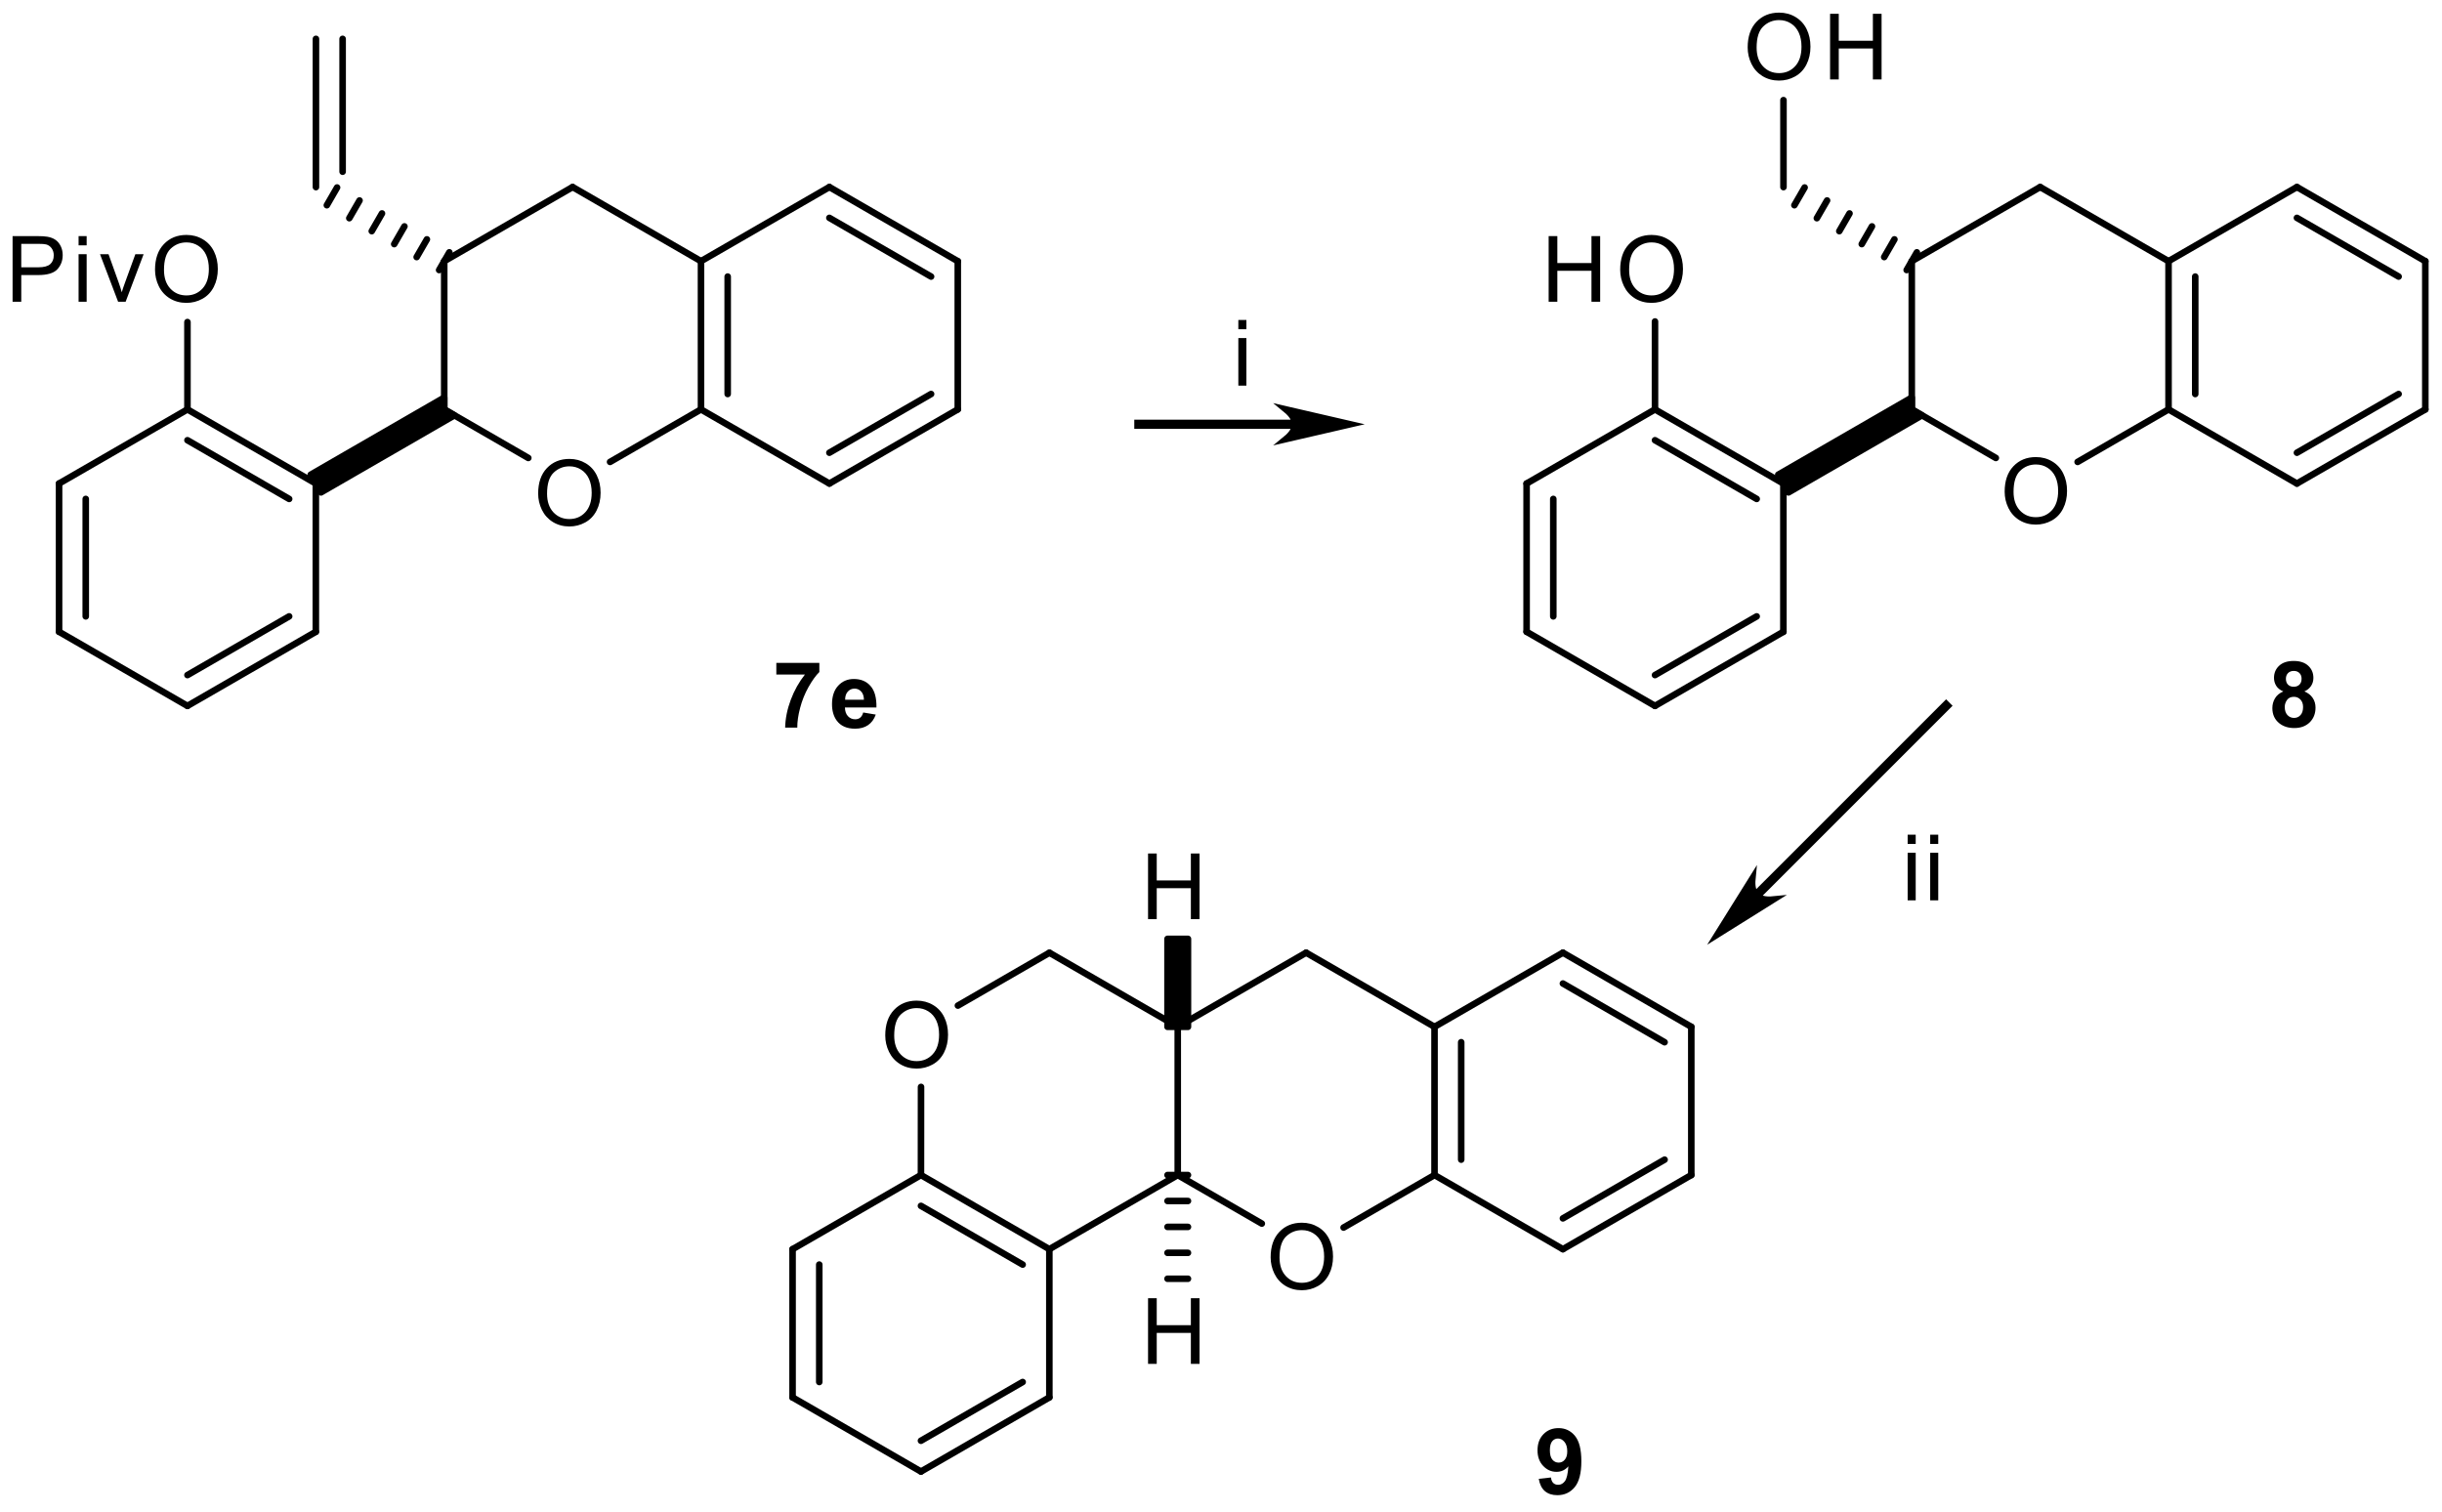 <?xml version="1.0" encoding="UTF-8"?>
<!DOCTYPE svg PUBLIC '-//W3C//DTD SVG 1.0//EN'
          'http://www.w3.org/TR/2001/REC-SVG-20010904/DTD/svg10.dtd'>
<svg stroke-dasharray="none" shape-rendering="auto" xmlns="http://www.w3.org/2000/svg" font-family="'Dialog'" text-rendering="auto" width="520" fill-opacity="1" color-interpolation="auto" color-rendering="auto" preserveAspectRatio="xMidYMid meet" font-size="12px" viewBox="0 0 520 322" fill="black" xmlns:xlink="http://www.w3.org/1999/xlink" stroke="black" image-rendering="auto" stroke-miterlimit="10" stroke-linecap="square" stroke-linejoin="miter" font-style="normal" stroke-width="1" height="322" stroke-dashoffset="0" font-weight="normal" stroke-opacity="1"
><!--Generated by the Batik Graphics2D SVG Generator--><defs id="genericDefs"
  /><g
  ><defs id="defs1"
    ><clipPath clipPathUnits="userSpaceOnUse" id="clipPath1"
      ><path d="M1.202 1.324 L196.161 1.324 L196.161 121.714 L1.202 121.714 L1.202 1.324 Z"
      /></clipPath
      ><clipPath clipPathUnits="userSpaceOnUse" id="clipPath2"
      ><path d="M165.727 342.627 L165.727 459.669 L355.265 459.669 L355.265 342.627 Z"
      /></clipPath
    ></defs
    ><g transform="scale(2.667,2.667) translate(-1.202,-1.324) matrix(1.029,0,0,1.029,-169.265,-351.102)"
    ><path d="M207.42 380.791 Q207.42 379.529 208.097 378.818 Q208.774 378.104 209.845 378.104 Q210.545 378.104 211.107 378.44 Q211.672 378.774 211.966 379.373 Q212.264 379.971 212.264 380.732 Q212.264 381.503 211.953 382.111 Q211.642 382.719 211.071 383.033 Q210.502 383.346 209.841 383.346 Q209.127 383.346 208.562 383 Q208 382.652 207.71 382.056 Q207.42 381.457 207.42 380.791 ZM208.111 380.801 Q208.111 381.717 208.601 382.245 Q209.094 382.77 209.838 382.77 Q210.594 382.77 211.082 382.238 Q211.573 381.706 211.573 380.729 Q211.573 380.11 211.363 379.649 Q211.153 379.188 210.75 378.935 Q210.35 378.679 209.847 378.679 Q209.136 378.679 208.622 379.17 Q208.111 379.658 208.111 380.801 Z" stroke="none" clip-path="url(#clipPath2)"
    /></g
    ><g transform="matrix(2.743,0,0,2.743,-454.579,-939.804)"
    ><path d="M166.7 366.045 L166.7 360.949 L168.623 360.949 Q169.131 360.949 169.397 360.997 Q169.773 361.06 170.025 361.236 Q170.28 361.41 170.436 361.727 Q170.591 362.043 170.591 362.423 Q170.591 363.072 170.176 363.524 Q169.764 363.973 168.681 363.973 L167.374 363.973 L167.374 366.045 L166.7 366.045 ZM167.374 363.371 L168.693 363.371 Q169.346 363.371 169.62 363.127 Q169.896 362.884 169.896 362.443 Q169.896 362.124 169.733 361.897 Q169.571 361.667 169.307 361.595 Q169.138 361.549 168.679 361.549 L167.374 361.549 L167.374 363.371 Z" stroke="none" clip-path="url(#clipPath2)"
    /></g
    ><g transform="matrix(2.743,0,0,2.743,-454.579,-939.804)"
    ><path d="M171.824 361.667 L171.824 360.949 L172.45 360.949 L172.45 361.667 L171.824 361.667 ZM171.824 366.045 L171.824 362.353 L172.45 362.353 L172.45 366.045 L171.824 366.045 Z" stroke="none" clip-path="url(#clipPath2)"
    /></g
    ><g transform="matrix(2.743,0,0,2.743,-454.579,-939.804)"
    ><path d="M174.892 366.045 L173.487 362.353 L174.148 362.353 L174.94 364.564 Q175.07 364.921 175.177 365.308 Q175.26 365.016 175.411 364.606 L176.231 362.353 L176.873 362.353 L175.476 366.045 L174.892 366.045 Z" stroke="none" clip-path="url(#clipPath2)"
    /></g
    ><g transform="matrix(2.743,0,0,2.743,-454.579,-939.804)"
    ><path d="M177.758 363.563 Q177.758 362.293 178.44 361.577 Q179.121 360.858 180.199 360.858 Q180.904 360.858 181.469 361.197 Q182.037 361.533 182.333 362.135 Q182.632 362.738 182.632 363.503 Q182.632 364.279 182.32 364.891 Q182.007 365.503 181.432 365.818 Q180.859 366.133 180.194 366.133 Q179.476 366.133 178.908 365.786 Q178.342 365.436 178.05 364.835 Q177.758 364.233 177.758 363.563 ZM178.454 363.572 Q178.454 364.495 178.947 365.025 Q179.443 365.554 180.192 365.554 Q180.952 365.554 181.444 365.019 Q181.937 364.483 181.937 363.5 Q181.937 362.877 181.726 362.413 Q181.515 361.95 181.11 361.695 Q180.707 361.438 180.201 361.438 Q179.485 361.438 178.968 361.931 Q178.454 362.423 178.454 363.572 Z" stroke="none" clip-path="url(#clipPath2)"
    /></g
    ><g transform="matrix(2.743,0,0,2.743,-454.579,-939.804)"
    ><path d="M321.346 380.791 Q321.346 379.529 322.023 378.818 Q322.7 378.104 323.771 378.104 Q324.471 378.104 325.033 378.44 Q325.597 378.774 325.892 379.373 Q326.189 379.971 326.189 380.732 Q326.189 381.503 325.878 382.111 Q325.567 382.719 324.996 383.033 Q324.427 383.346 323.766 383.346 Q323.052 383.346 322.488 383 Q321.926 382.652 321.636 382.056 Q321.346 381.457 321.346 380.791 ZM322.036 380.801 Q322.036 381.717 322.527 382.245 Q323.02 382.77 323.764 382.77 Q324.519 382.77 325.008 382.238 Q325.498 381.706 325.498 380.729 Q325.498 380.11 325.289 379.649 Q325.079 379.188 324.676 378.935 Q324.275 378.679 323.773 378.679 Q323.061 378.679 322.548 379.17 Q322.036 379.658 322.036 380.801 Z" stroke="none" clip-path="url(#clipPath2)"
    /></g
    ><g transform="matrix(2.743,0,0,2.743,-454.579,-939.804)"
    ><path d="M301.396 346.304 Q301.396 345.034 302.077 344.318 Q302.758 343.599 303.836 343.599 Q304.541 343.599 305.106 343.938 Q305.674 344.274 305.971 344.877 Q306.27 345.479 306.27 346.244 Q306.27 347.02 305.957 347.632 Q305.644 348.244 305.069 348.559 Q304.497 348.875 303.832 348.875 Q303.113 348.875 302.545 348.527 Q301.98 348.177 301.688 347.577 Q301.396 346.974 301.396 346.304 ZM302.091 346.313 Q302.091 347.236 302.584 347.767 Q303.08 348.295 303.829 348.295 Q304.589 348.295 305.081 347.76 Q305.574 347.224 305.574 346.242 Q305.574 345.618 305.363 345.155 Q305.153 344.691 304.747 344.436 Q304.344 344.179 303.838 344.179 Q303.122 344.179 302.605 344.673 Q302.091 345.164 302.091 346.313 Z" stroke="none" clip-path="url(#clipPath2)"
    /></g
    ><g transform="matrix(2.743,0,0,2.743,-454.579,-939.804)"
    ><path d="M307.793 348.786 L307.793 343.69 L308.467 343.69 L308.467 345.783 L311.116 345.783 L311.116 343.69 L311.791 343.69 L311.791 348.786 L311.116 348.786 L311.116 346.383 L308.467 346.383 L308.467 348.786 L307.793 348.786 Z" stroke="none" clip-path="url(#clipPath2)"
    /></g
    ><g transform="matrix(2.743,0,0,2.743,-454.579,-939.804)"
    ><path d="M285.946 366.045 L285.946 360.949 L286.62 360.949 L286.62 363.041 L289.27 363.041 L289.27 360.949 L289.944 360.949 L289.944 366.045 L289.27 366.045 L289.27 363.642 L286.62 363.642 L286.62 366.045 L285.946 366.045 Z" stroke="none" clip-path="url(#clipPath2)"
    /></g
    ><g transform="matrix(2.743,0,0,2.743,-454.579,-939.804)"
    ><path d="M291.499 363.563 Q291.499 362.293 292.18 361.577 Q292.862 360.858 293.939 360.858 Q294.644 360.858 295.209 361.197 Q295.777 361.533 296.074 362.135 Q296.373 362.738 296.373 363.503 Q296.373 364.279 296.06 364.891 Q295.747 365.503 295.172 365.818 Q294.6 366.133 293.935 366.133 Q293.216 366.133 292.648 365.786 Q292.083 365.436 291.791 364.835 Q291.499 364.233 291.499 363.563 ZM292.194 363.572 Q292.194 364.495 292.688 365.025 Q293.184 365.554 293.932 365.554 Q294.693 365.554 295.184 365.019 Q295.678 364.483 295.678 363.5 Q295.678 362.877 295.467 362.413 Q295.256 361.95 294.85 361.695 Q294.447 361.438 293.942 361.438 Q293.225 361.438 292.709 361.931 Q292.194 362.423 292.194 363.572 Z" stroke="none" clip-path="url(#clipPath2)"
    /></g
    ><g transform="matrix(2.743,0,0,2.743,-454.579,-939.804)"
    ><path d="M264.363 440.232 Q264.363 438.97 265.04 438.258 Q265.717 437.544 266.788 437.544 Q267.488 437.544 268.05 437.88 Q268.615 438.214 268.909 438.813 Q269.207 439.412 269.207 440.172 Q269.207 440.944 268.896 441.552 Q268.585 442.16 268.014 442.473 Q267.445 442.786 266.784 442.786 Q266.07 442.786 265.505 442.441 Q264.943 442.093 264.653 441.496 Q264.363 440.898 264.363 440.232 ZM265.054 440.241 Q265.054 441.158 265.544 441.685 Q266.037 442.21 266.781 442.21 Q267.537 442.21 268.025 441.678 Q268.516 441.146 268.516 440.17 Q268.516 439.55 268.306 439.089 Q268.096 438.629 267.693 438.375 Q267.293 438.12 266.791 438.12 Q266.079 438.12 265.565 438.611 Q265.054 439.099 265.054 440.241 Z" stroke="none" clip-path="url(#clipPath2)"
    /></g
    ><g transform="matrix(2.743,0,0,2.743,-454.579,-939.804)"
    ><path d="M234.446 423.008 Q234.446 421.738 235.127 421.022 Q235.809 420.303 236.887 420.303 Q237.591 420.303 238.157 420.641 Q238.725 420.977 239.021 421.58 Q239.32 422.183 239.32 422.947 Q239.32 423.724 239.007 424.336 Q238.694 424.948 238.12 425.263 Q237.547 425.578 236.882 425.578 Q236.163 425.578 235.596 425.23 Q235.03 424.88 234.738 424.28 Q234.446 423.678 234.446 423.008 ZM235.141 423.017 Q235.141 423.94 235.635 424.47 Q236.131 424.999 236.88 424.999 Q237.64 424.999 238.131 424.463 Q238.625 423.928 238.625 422.945 Q238.625 422.322 238.414 421.858 Q238.203 421.395 237.797 421.14 Q237.394 420.882 236.889 420.882 Q236.173 420.882 235.656 421.376 Q235.141 421.867 235.141 423.017 Z" stroke="none" clip-path="url(#clipPath2)"
    /></g
    ><g transform="matrix(2.743,0,0,2.743,-454.579,-939.804)"
    ><path d="M254.847 448.503 L254.847 443.406 L255.521 443.406 L255.521 445.499 L258.171 445.499 L258.171 443.406 L258.845 443.406 L258.845 448.503 L258.171 448.503 L258.171 446.099 L255.521 446.099 L255.521 448.503 L254.847 448.503 Z" stroke="none" clip-path="url(#clipPath2)"
    /></g
    ><g transform="matrix(2.743,0,0,2.743,-454.579,-939.804)"
    ><path d="M254.847 413.977 L254.847 408.88 L255.521 408.88 L255.521 410.973 L258.171 410.973 L258.171 408.88 L258.845 408.88 L258.845 413.977 L258.171 413.977 L258.171 411.574 L255.521 411.574 L255.521 413.977 L254.847 413.977 Z" stroke="none" clip-path="url(#clipPath2)"
    /></g
    ><g stroke-width="0.51" transform="matrix(2.743,0,0,2.743,-454.579,-939.804)" stroke-linejoin="round" stroke-linecap="round"
    ><path fill="none" d="M230.109 357.141 L220.142 362.895" clip-path="url(#clipPath2)"
    /></g
    ><g stroke-width="0.51" transform="matrix(2.743,0,0,2.743,-454.579,-939.804)" stroke-linejoin="round" stroke-linecap="round"
    ><path fill="none" d="M170.309 380.158 L170.309 391.667 M172.38 381.354 L172.38 390.471" clip-path="url(#clipPath2)"
    /></g
    ><g stroke-width="0.51" transform="matrix(2.743,0,0,2.743,-454.579,-939.804)" stroke-linejoin="round" stroke-linecap="round"
    ><path fill="none" d="M170.309 391.667 L180.275 397.421" clip-path="url(#clipPath2)"
    /></g
    ><g stroke-width="0.51" transform="matrix(2.743,0,0,2.743,-454.579,-939.804)" stroke-linejoin="round" stroke-linecap="round"
    ><path fill="none" d="M180.275 397.421 L190.242 391.667 M180.275 395.029 L188.171 390.471" clip-path="url(#clipPath2)"
    /></g
    ><g stroke-width="0.51" transform="matrix(2.743,0,0,2.743,-454.579,-939.804)" stroke-linejoin="round" stroke-linecap="round"
    ><path fill="none" d="M190.242 391.667 L190.242 380.158" clip-path="url(#clipPath2)"
    /></g
    ><g stroke-width="0.51" transform="matrix(2.743,0,0,2.743,-454.579,-939.804)" stroke-linejoin="round" stroke-linecap="round"
    ><path fill="none" d="M190.242 380.158 L180.275 374.404 M188.171 381.354 L180.275 376.796" clip-path="url(#clipPath2)"
    /></g
    ><g stroke-width="0.51" transform="matrix(2.743,0,0,2.743,-454.579,-939.804)" stroke-linejoin="round" stroke-linecap="round"
    ><path fill="none" d="M180.275 374.404 L170.309 380.158" clip-path="url(#clipPath2)"
    /></g
    ><g transform="matrix(2.743,0,0,2.743,-454.579,-939.804)"
    ><path d="M190.639 380.846 L190.242 380.158 L189.845 379.471 L200.209 373.487 L200.209 374.404 L201.002 374.862 Z" stroke="none" clip-path="url(#clipPath2)"
    /></g
    ><g stroke-width="0.51" transform="matrix(2.743,0,0,2.743,-454.579,-939.804)" stroke-linejoin="round" stroke-linecap="round"
    ><path fill="none" d="M190.639 380.846 L190.242 380.158 L189.845 379.471 L200.209 373.487 L200.209 374.404 L201.002 374.862 Z" clip-path="url(#clipPath2)"
    /></g
    ><g stroke-width="0.51" transform="matrix(2.743,0,0,2.743,-454.579,-939.804)" stroke-linejoin="round" stroke-linecap="round"
    ><path fill="none" d="M200.209 374.404 L206.735 378.172" clip-path="url(#clipPath2)"
    /></g
    ><g stroke-width="0.51" transform="matrix(2.743,0,0,2.743,-454.579,-939.804)" stroke-linejoin="round" stroke-linecap="round"
    ><path fill="none" d="M213.083 378.48 L220.142 374.404" clip-path="url(#clipPath2)"
    /></g
    ><g stroke-width="0.51" transform="matrix(2.743,0,0,2.743,-454.579,-939.804)" stroke-linejoin="round" stroke-linecap="round"
    ><path fill="none" d="M220.142 374.404 L220.142 362.895 M222.214 373.208 L222.214 364.091" clip-path="url(#clipPath2)"
    /></g
    ><g stroke-width="0.51" transform="matrix(2.743,0,0,2.743,-454.579,-939.804)" stroke-linejoin="round" stroke-linecap="round"
    ><path fill="none" d="M220.142 362.895 L210.176 357.141" clip-path="url(#clipPath2)"
    /></g
    ><g stroke-width="0.51" transform="matrix(2.743,0,0,2.743,-454.579,-939.804)" stroke-linejoin="round" stroke-linecap="round"
    ><path fill="none" d="M210.176 357.141 L200.209 362.895" clip-path="url(#clipPath2)"
    /></g
    ><g stroke-width="0.51" transform="matrix(2.743,0,0,2.743,-454.579,-939.804)" stroke-linejoin="round" stroke-linecap="round"
    ><path fill="none" d="M200.209 362.895 L200.209 374.404" clip-path="url(#clipPath2)"
    /></g
    ><g stroke-width="0.51" transform="matrix(2.743,0,0,2.743,-454.579,-939.804)" stroke-linejoin="round" stroke-linecap="round"
    ><path fill="none" d="M220.142 374.404 L230.109 380.158" clip-path="url(#clipPath2)"
    /></g
    ><g stroke-width="0.51" transform="matrix(2.743,0,0,2.743,-454.579,-939.804)" stroke-linejoin="round" stroke-linecap="round"
    ><path fill="none" d="M230.109 380.158 L240.076 374.404 M230.109 377.766 L238.004 373.208" clip-path="url(#clipPath2)"
    /></g
    ><g stroke-width="0.51" transform="matrix(2.743,0,0,2.743,-454.579,-939.804)" stroke-linejoin="round" stroke-linecap="round"
    ><path fill="none" d="M240.076 374.404 L240.076 362.895" clip-path="url(#clipPath2)"
    /></g
    ><g stroke-width="0.51" transform="matrix(2.743,0,0,2.743,-454.579,-939.804)" stroke-linejoin="round" stroke-linecap="round"
    ><path fill="none" d="M240.076 362.895 L230.109 357.141 M238.004 364.091 L230.109 359.533" clip-path="url(#clipPath2)"
    /></g
    ><g stroke-width="0.51" transform="matrix(2.743,0,0,2.743,-454.579,-939.804)" stroke-linejoin="round" stroke-linecap="round"
    ><path fill="none" d="M199.812 363.583 L200.606 362.208 M198.069 362.576 L198.863 361.202 M196.326 361.57 L197.12 360.195 M194.583 360.564 L195.377 359.189 M192.84 359.557 L193.634 358.183 M191.097 358.551 L191.891 357.176" clip-path="url(#clipPath2)"
    /></g
    ><g transform="matrix(2.743,0,0,2.743,-454.579,-939.804)"
    ><path d="M225.99 394.987 L225.99 394.081 L229.33 394.081 L229.33 394.79 Q228.917 395.196 228.488 395.958 Q228.062 396.718 227.837 397.576 Q227.612 398.433 227.617 399.108 L226.674 399.108 Q226.699 398.051 227.109 396.952 Q227.522 395.854 228.21 394.987 L225.99 394.987 Z" stroke="none" clip-path="url(#clipPath2)"
    /></g
    ><g transform="matrix(2.743,0,0,2.743,-454.579,-939.804)"
    ><path d="M232.735 397.933 L233.709 398.095 Q233.521 398.63 233.115 398.911 Q232.712 399.191 232.103 399.191 Q231.141 399.191 230.677 398.561 Q230.313 398.058 230.313 397.288 Q230.313 396.371 230.793 395.851 Q231.273 395.332 232.005 395.332 Q232.83 395.332 233.305 395.877 Q233.783 396.419 233.762 397.543 L231.315 397.543 Q231.324 397.977 231.549 398.22 Q231.776 398.461 232.114 398.461 Q232.344 398.461 232.499 398.336 Q232.656 398.211 232.735 397.933 ZM232.791 396.945 Q232.782 396.521 232.573 396.301 Q232.364 396.079 232.065 396.079 Q231.746 396.079 231.537 396.313 Q231.328 396.545 231.331 396.945 L232.791 396.945 Z" stroke="none" clip-path="url(#clipPath2)"
    /></g
    ><g stroke-width="0.51" transform="matrix(2.743,0,0,2.743,-454.579,-939.804)" stroke-linejoin="round" stroke-linecap="round"
    ><path fill="none" d="M344.035 357.141 L334.068 362.895" clip-path="url(#clipPath2)"
    /></g
    ><g stroke-width="0.51" transform="matrix(2.743,0,0,2.743,-454.579,-939.804)" stroke-linejoin="round" stroke-linecap="round"
    ><path fill="none" d="M284.234 380.158 L284.234 391.667 M286.306 381.354 L286.306 390.471" clip-path="url(#clipPath2)"
    /></g
    ><g stroke-width="0.51" transform="matrix(2.743,0,0,2.743,-454.579,-939.804)" stroke-linejoin="round" stroke-linecap="round"
    ><path fill="none" d="M284.234 391.667 L294.201 397.421" clip-path="url(#clipPath2)"
    /></g
    ><g stroke-width="0.51" transform="matrix(2.743,0,0,2.743,-454.579,-939.804)" stroke-linejoin="round" stroke-linecap="round"
    ><path fill="none" d="M294.201 397.421 L304.168 391.667 M294.201 395.029 L302.096 390.471" clip-path="url(#clipPath2)"
    /></g
    ><g stroke-width="0.51" transform="matrix(2.743,0,0,2.743,-454.579,-939.804)" stroke-linejoin="round" stroke-linecap="round"
    ><path fill="none" d="M304.168 391.667 L304.168 380.158" clip-path="url(#clipPath2)"
    /></g
    ><g stroke-width="0.51" transform="matrix(2.743,0,0,2.743,-454.579,-939.804)" stroke-linejoin="round" stroke-linecap="round"
    ><path fill="none" d="M304.168 380.158 L294.201 374.404 M302.096 381.354 L294.201 376.796" clip-path="url(#clipPath2)"
    /></g
    ><g stroke-width="0.51" transform="matrix(2.743,0,0,2.743,-454.579,-939.804)" stroke-linejoin="round" stroke-linecap="round"
    ><path fill="none" d="M294.201 374.404 L284.234 380.158" clip-path="url(#clipPath2)"
    /></g
    ><g transform="matrix(2.743,0,0,2.743,-454.579,-939.804)"
    ><path d="M304.565 380.846 L304.168 380.158 L303.771 379.471 L314.135 373.487 L314.135 374.404 L314.928 374.862 Z" stroke="none" clip-path="url(#clipPath2)"
    /></g
    ><g stroke-width="0.51" transform="matrix(2.743,0,0,2.743,-454.579,-939.804)" stroke-linejoin="round" stroke-linecap="round"
    ><path fill="none" d="M304.565 380.846 L304.168 380.158 L303.771 379.471 L314.135 373.487 L314.135 374.404 L314.928 374.862 Z" clip-path="url(#clipPath2)"
    /></g
    ><g stroke-width="0.51" transform="matrix(2.743,0,0,2.743,-454.579,-939.804)" stroke-linejoin="round" stroke-linecap="round"
    ><path fill="none" d="M314.135 374.404 L320.661 378.172" clip-path="url(#clipPath2)"
    /></g
    ><g stroke-width="0.51" transform="matrix(2.743,0,0,2.743,-454.579,-939.804)" stroke-linejoin="round" stroke-linecap="round"
    ><path fill="none" d="M327.009 378.48 L334.068 374.404" clip-path="url(#clipPath2)"
    /></g
    ><g stroke-width="0.51" transform="matrix(2.743,0,0,2.743,-454.579,-939.804)" stroke-linejoin="round" stroke-linecap="round"
    ><path fill="none" d="M334.068 374.404 L334.068 362.895 M336.14 373.208 L336.14 364.091" clip-path="url(#clipPath2)"
    /></g
    ><g stroke-width="0.51" transform="matrix(2.743,0,0,2.743,-454.579,-939.804)" stroke-linejoin="round" stroke-linecap="round"
    ><path fill="none" d="M334.068 362.895 L324.101 357.141" clip-path="url(#clipPath2)"
    /></g
    ><g stroke-width="0.51" transform="matrix(2.743,0,0,2.743,-454.579,-939.804)" stroke-linejoin="round" stroke-linecap="round"
    ><path fill="none" d="M324.101 357.141 L314.135 362.895" clip-path="url(#clipPath2)"
    /></g
    ><g stroke-width="0.51" transform="matrix(2.743,0,0,2.743,-454.579,-939.804)" stroke-linejoin="round" stroke-linecap="round"
    ><path fill="none" d="M314.135 362.895 L314.135 374.404" clip-path="url(#clipPath2)"
    /></g
    ><g stroke-width="0.51" transform="matrix(2.743,0,0,2.743,-454.579,-939.804)" stroke-linejoin="round" stroke-linecap="round"
    ><path fill="none" d="M334.068 374.404 L344.035 380.158" clip-path="url(#clipPath2)"
    /></g
    ><g stroke-width="0.51" transform="matrix(2.743,0,0,2.743,-454.579,-939.804)" stroke-linejoin="round" stroke-linecap="round"
    ><path fill="none" d="M344.035 380.158 L354.002 374.404 M344.035 377.766 L351.93 373.208" clip-path="url(#clipPath2)"
    /></g
    ><g stroke-width="0.51" transform="matrix(2.743,0,0,2.743,-454.579,-939.804)" stroke-linejoin="round" stroke-linecap="round"
    ><path fill="none" d="M354.002 374.404 L354.002 362.895" clip-path="url(#clipPath2)"
    /></g
    ><g stroke-width="0.51" transform="matrix(2.743,0,0,2.743,-454.579,-939.804)" stroke-linejoin="round" stroke-linecap="round"
    ><path fill="none" d="M354.002 362.895 L344.035 357.141 M351.93 364.091 L344.035 359.533" clip-path="url(#clipPath2)"
    /></g
    ><g stroke-width="0.51" transform="matrix(2.743,0,0,2.743,-454.579,-939.804)" stroke-linejoin="round" stroke-linecap="round"
    ><path fill="none" d="M313.738 363.583 L314.531 362.208 M311.995 362.576 L312.788 361.202 M310.252 361.57 L311.045 360.195 M308.509 360.564 L309.303 359.189 M306.766 359.557 L307.56 358.183 M305.023 358.551 L305.817 357.176" clip-path="url(#clipPath2)"
    /></g
    ><g transform="matrix(2.743,0,0,2.743,-454.579,-939.804)"
    ><path d="M342.977 396.298 Q342.599 396.139 342.426 395.86 Q342.254 395.58 342.254 395.246 Q342.254 394.676 342.653 394.305 Q343.051 393.932 343.784 393.932 Q344.512 393.932 344.913 394.305 Q345.313 394.676 345.313 395.246 Q345.313 395.601 345.128 395.877 Q344.945 396.152 344.611 396.298 Q345.035 396.47 345.255 396.797 Q345.478 397.124 345.478 397.55 Q345.478 398.257 345.026 398.7 Q344.576 399.14 343.83 399.14 Q343.135 399.14 342.671 398.774 Q342.127 398.343 342.127 397.592 Q342.127 397.179 342.331 396.834 Q342.537 396.486 342.977 396.298 ZM343.179 395.316 Q343.179 395.608 343.343 395.772 Q343.51 395.935 343.784 395.935 Q344.062 395.935 344.229 395.77 Q344.396 395.603 344.396 395.311 Q344.396 395.038 344.231 394.873 Q344.067 394.706 343.795 394.706 Q343.513 394.706 343.346 394.873 Q343.179 395.04 343.179 395.316 ZM343.089 397.499 Q343.089 397.902 343.295 398.13 Q343.503 398.354 343.812 398.354 Q344.115 398.354 344.312 398.136 Q344.512 397.918 344.512 397.508 Q344.512 397.151 344.31 396.933 Q344.108 396.716 343.798 396.716 Q343.441 396.716 343.265 396.964 Q343.089 397.209 343.089 397.499 Z" stroke="none" clip-path="url(#clipPath2)"
    /></g
    ><g stroke-width="0.51" transform="matrix(2.743,0,0,2.743,-454.579,-939.804)" stroke-linejoin="round" stroke-linecap="round"
    ><path fill="none" d="M287.052 416.581 L277.085 422.336" clip-path="url(#clipPath2)"
    /></g
    ><g stroke-width="0.51" transform="matrix(2.743,0,0,2.743,-454.579,-939.804)" stroke-linejoin="round" stroke-linecap="round"
    ><path fill="none" d="M227.251 439.599 L227.251 451.107 M229.323 440.795 L229.323 449.911" clip-path="url(#clipPath2)"
    /></g
    ><g stroke-width="0.51" transform="matrix(2.743,0,0,2.743,-454.579,-939.804)" stroke-linejoin="round" stroke-linecap="round"
    ><path fill="none" d="M227.251 451.107 L237.218 456.862" clip-path="url(#clipPath2)"
    /></g
    ><g stroke-width="0.51" transform="matrix(2.743,0,0,2.743,-454.579,-939.804)" stroke-linejoin="round" stroke-linecap="round"
    ><path fill="none" d="M237.218 456.862 L247.185 451.107 M237.218 454.47 L245.113 449.911" clip-path="url(#clipPath2)"
    /></g
    ><g stroke-width="0.51" transform="matrix(2.743,0,0,2.743,-454.579,-939.804)" stroke-linejoin="round" stroke-linecap="round"
    ><path fill="none" d="M247.185 451.107 L247.185 439.599" clip-path="url(#clipPath2)"
    /></g
    ><g stroke-width="0.51" transform="matrix(2.743,0,0,2.743,-454.579,-939.804)" stroke-linejoin="round" stroke-linecap="round"
    ><path fill="none" d="M247.185 439.599 L237.218 433.844 M245.113 440.795 L237.218 436.236" clip-path="url(#clipPath2)"
    /></g
    ><g stroke-width="0.51" transform="matrix(2.743,0,0,2.743,-454.579,-939.804)" stroke-linejoin="round" stroke-linecap="round"
    ><path fill="none" d="M237.218 433.844 L227.251 439.599" clip-path="url(#clipPath2)"
    /></g
    ><g stroke-width="0.51" transform="matrix(2.743,0,0,2.743,-454.579,-939.804)" stroke-linejoin="round" stroke-linecap="round"
    ><path fill="none" d="M247.185 439.599 L257.152 433.844" clip-path="url(#clipPath2)"
    /></g
    ><g stroke-width="0.51" transform="matrix(2.743,0,0,2.743,-454.579,-939.804)" stroke-linejoin="round" stroke-linecap="round"
    ><path fill="none" d="M257.152 433.844 L263.678 437.612" clip-path="url(#clipPath2)"
    /></g
    ><g stroke-width="0.51" transform="matrix(2.743,0,0,2.743,-454.579,-939.804)" stroke-linejoin="round" stroke-linecap="round"
    ><path fill="none" d="M270.026 437.92 L277.085 433.844" clip-path="url(#clipPath2)"
    /></g
    ><g stroke-width="0.51" transform="matrix(2.743,0,0,2.743,-454.579,-939.804)" stroke-linejoin="round" stroke-linecap="round"
    ><path fill="none" d="M277.085 433.844 L277.085 422.336 M279.157 432.648 L279.157 423.532" clip-path="url(#clipPath2)"
    /></g
    ><g stroke-width="0.51" transform="matrix(2.743,0,0,2.743,-454.579,-939.804)" stroke-linejoin="round" stroke-linecap="round"
    ><path fill="none" d="M277.085 422.336 L267.119 416.581" clip-path="url(#clipPath2)"
    /></g
    ><g stroke-width="0.51" transform="matrix(2.743,0,0,2.743,-454.579,-939.804)" stroke-linejoin="round" stroke-linecap="round"
    ><path fill="none" d="M267.119 416.581 L257.152 422.336" clip-path="url(#clipPath2)"
    /></g
    ><g stroke-width="0.51" transform="matrix(2.743,0,0,2.743,-454.579,-939.804)" stroke-linejoin="round" stroke-linecap="round"
    ><path fill="none" d="M257.152 422.336 L257.152 433.844" clip-path="url(#clipPath2)"
    /></g
    ><g stroke-width="0.51" transform="matrix(2.743,0,0,2.743,-454.579,-939.804)" stroke-linejoin="round" stroke-linecap="round"
    ><path fill="none" d="M277.085 433.844 L287.052 439.599" clip-path="url(#clipPath2)"
    /></g
    ><g stroke-width="0.51" transform="matrix(2.743,0,0,2.743,-454.579,-939.804)" stroke-linejoin="round" stroke-linecap="round"
    ><path fill="none" d="M287.052 439.599 L297.019 433.844 M287.052 437.207 L294.947 432.648" clip-path="url(#clipPath2)"
    /></g
    ><g stroke-width="0.51" transform="matrix(2.743,0,0,2.743,-454.579,-939.804)" stroke-linejoin="round" stroke-linecap="round"
    ><path fill="none" d="M297.019 433.844 L297.019 422.336" clip-path="url(#clipPath2)"
    /></g
    ><g stroke-width="0.51" transform="matrix(2.743,0,0,2.743,-454.579,-939.804)" stroke-linejoin="round" stroke-linecap="round"
    ><path fill="none" d="M297.019 422.336 L287.052 416.581 M294.947 423.532 L287.052 418.973" clip-path="url(#clipPath2)"
    /></g
    ><g stroke-width="0.51" transform="matrix(2.743,0,0,2.743,-454.579,-939.804)" stroke-linejoin="round" stroke-linecap="round"
    ><path fill="none" d="M257.152 422.336 L247.192 416.586" clip-path="url(#clipPath2)"
    /></g
    ><g stroke-width="0.51" transform="matrix(2.743,0,0,2.743,-454.579,-939.804)" stroke-linejoin="round" stroke-linecap="round"
    ><path fill="none" d="M247.192 416.586 L240.086 420.688" clip-path="url(#clipPath2)"
    /></g
    ><g stroke-width="0.51" transform="matrix(2.743,0,0,2.743,-454.579,-939.804)" stroke-linejoin="round" stroke-linecap="round"
    ><path fill="none" d="M237.218 433.844 L237.223 427.002" clip-path="url(#clipPath2)"
    /></g
    ><g stroke-width="0.51" transform="matrix(2.743,0,0,2.743,-454.579,-939.804)" stroke-linejoin="round" stroke-linecap="round"
    ><path fill="none" d="M257.945 433.844 L256.358 433.844 M257.945 435.857 L256.358 435.857 M257.945 437.87 L256.358 437.87 M257.945 439.882 L256.358 439.882 M257.945 441.895 L256.358 441.895" clip-path="url(#clipPath2)"
    /></g
    ><g transform="matrix(2.743,0,0,2.743,-454.579,-939.804)"
    ><path d="M257.945 422.336 L257.152 422.336 L256.358 422.336 L256.358 415.508 L257.945 415.508 Z" stroke="none" clip-path="url(#clipPath2)"
    /></g
    ><g stroke-width="0.51" transform="matrix(2.743,0,0,2.743,-454.579,-939.804)" stroke-linejoin="round" stroke-linecap="round"
    ><path fill="none" d="M257.945 422.336 L257.152 422.336 L256.358 422.336 L256.358 415.508 L257.945 415.508 Z" clip-path="url(#clipPath2)"
    /></g
    ><g transform="matrix(2.743,0,0,2.743,-454.579,-939.804)"
    ><path d="M285.179 457.427 L286.124 457.323 Q286.159 457.613 286.305 457.752 Q286.451 457.891 286.69 457.891 Q286.993 457.891 287.204 457.613 Q287.418 457.334 287.476 456.458 Q287.107 456.885 286.555 456.885 Q285.953 456.885 285.517 456.421 Q285.081 455.958 285.081 455.214 Q285.081 454.437 285.54 453.964 Q286.002 453.489 286.715 453.489 Q287.489 453.489 287.985 454.09 Q288.484 454.688 288.484 456.062 Q288.484 457.459 287.964 458.078 Q287.448 458.697 286.618 458.697 Q286.02 458.697 285.651 458.38 Q285.283 458.06 285.179 457.427 ZM287.39 455.293 Q287.39 454.82 287.172 454.56 Q286.954 454.298 286.669 454.298 Q286.398 454.298 286.219 454.514 Q286.041 454.727 286.041 455.214 Q286.041 455.707 286.236 455.939 Q286.43 456.169 286.722 456.169 Q287.003 456.169 287.195 455.946 Q287.39 455.724 287.39 455.293 Z" stroke="none" clip-path="url(#clipPath2)"
    /></g
    ><g transform="matrix(2.743,0,0,2.743,-454.579,-939.804)"
    ><path d="M261.856 368.179 L261.856 367.46 L262.481 367.46 L262.481 368.179 L261.856 368.179 ZM261.856 372.557 L261.856 368.865 L262.481 368.865 L262.481 372.557 L261.856 372.557 Z" stroke="none" clip-path="url(#clipPath2)"
    /></g
    ><g transform="matrix(2.743,0,0,2.743,-454.579,-939.804)"
    ><path d="M254.033 375.457 L254.033 375.657 L266.281 375.657 L266.281 375.457 ZM270.533 375.557 L265.561 374.409 Q266.961 375.557 265.561 376.705 Z" stroke="none" clip-path="url(#clipPath2)"
    /></g
    ><g stroke-width="0.51" transform="matrix(2.743,0,0,2.743,-454.579,-939.804)"
    ><path fill="none" d="M254.033 375.457 L254.033 375.657 L266.281 375.657 L266.281 375.457 ZM270.533 375.557 L265.561 374.409 Q266.961 375.557 265.561 376.705 Z" clip-path="url(#clipPath2)"
    /></g
    ><g transform="matrix(2.743,0,0,2.743,-454.579,-939.804)"
    ><path d="M313.815 408.139 L313.815 407.42 L314.44 407.42 L314.44 408.139 L313.815 408.139 ZM313.815 412.517 L313.815 408.825 L314.44 408.825 L314.44 412.517 L313.815 412.517 Z" stroke="none" clip-path="url(#clipPath2)"
    /></g
    ><g transform="matrix(2.743,0,0,2.743,-454.579,-939.804)"
    ><path d="M315.565 408.139 L315.565 407.42 L316.19 407.42 L316.19 408.139 L315.565 408.139 ZM315.565 412.517 L315.565 408.825 L316.19 408.825 L316.19 412.517 L315.565 412.517 Z" stroke="none" clip-path="url(#clipPath2)"
    /></g
    ><g stroke-width="0.51" transform="matrix(2.743,0,0,2.743,-454.579,-939.804)" stroke-linejoin="round" stroke-linecap="round"
    ><path fill="none" d="M190.25 357.145 L190.25 345.637 M192.321 355.949 L192.321 345.637" clip-path="url(#clipPath2)"
    /></g
    ><g stroke-width="0.51" transform="matrix(2.743,0,0,2.743,-454.579,-939.804)" stroke-linejoin="round" stroke-linecap="round"
    ><path fill="none" d="M180.275 374.404 L180.275 367.622" clip-path="url(#clipPath2)"
    /></g
    ><g stroke-width="0.51" transform="matrix(2.743,0,0,2.743,-454.579,-939.804)" stroke-linejoin="round" stroke-linecap="round"
    ><path fill="none" d="M304.175 357.145 L304.175 350.392" clip-path="url(#clipPath2)"
    /></g
    ><g stroke-width="0.51" transform="matrix(2.743,0,0,2.743,-454.579,-939.804)" stroke-linejoin="round" stroke-linecap="round"
    ><path fill="none" d="M294.201 374.404 L294.201 367.576" clip-path="url(#clipPath2)"
    /></g
    ><g transform="matrix(2.743,0,0,2.743,-454.579,-939.804)"
    ><path d="M316.941 397.412 L316.8 397.271 L301.988 412.082 L302.13 412.224 ZM299.053 415.16 L303.379 412.456 Q301.578 412.634 301.756 410.833 Z" stroke="none" clip-path="url(#clipPath2)"
    /></g
    ><g stroke-width="0.51" transform="matrix(2.743,0,0,2.743,-454.579,-939.804)"
    ><path fill="none" d="M316.941 397.412 L316.8 397.271 L301.988 412.082 L302.13 412.224 ZM299.053 415.16 L303.379 412.456 Q301.578 412.634 301.756 410.833 Z" clip-path="url(#clipPath2)"
    /></g
  ></g
></svg
>

